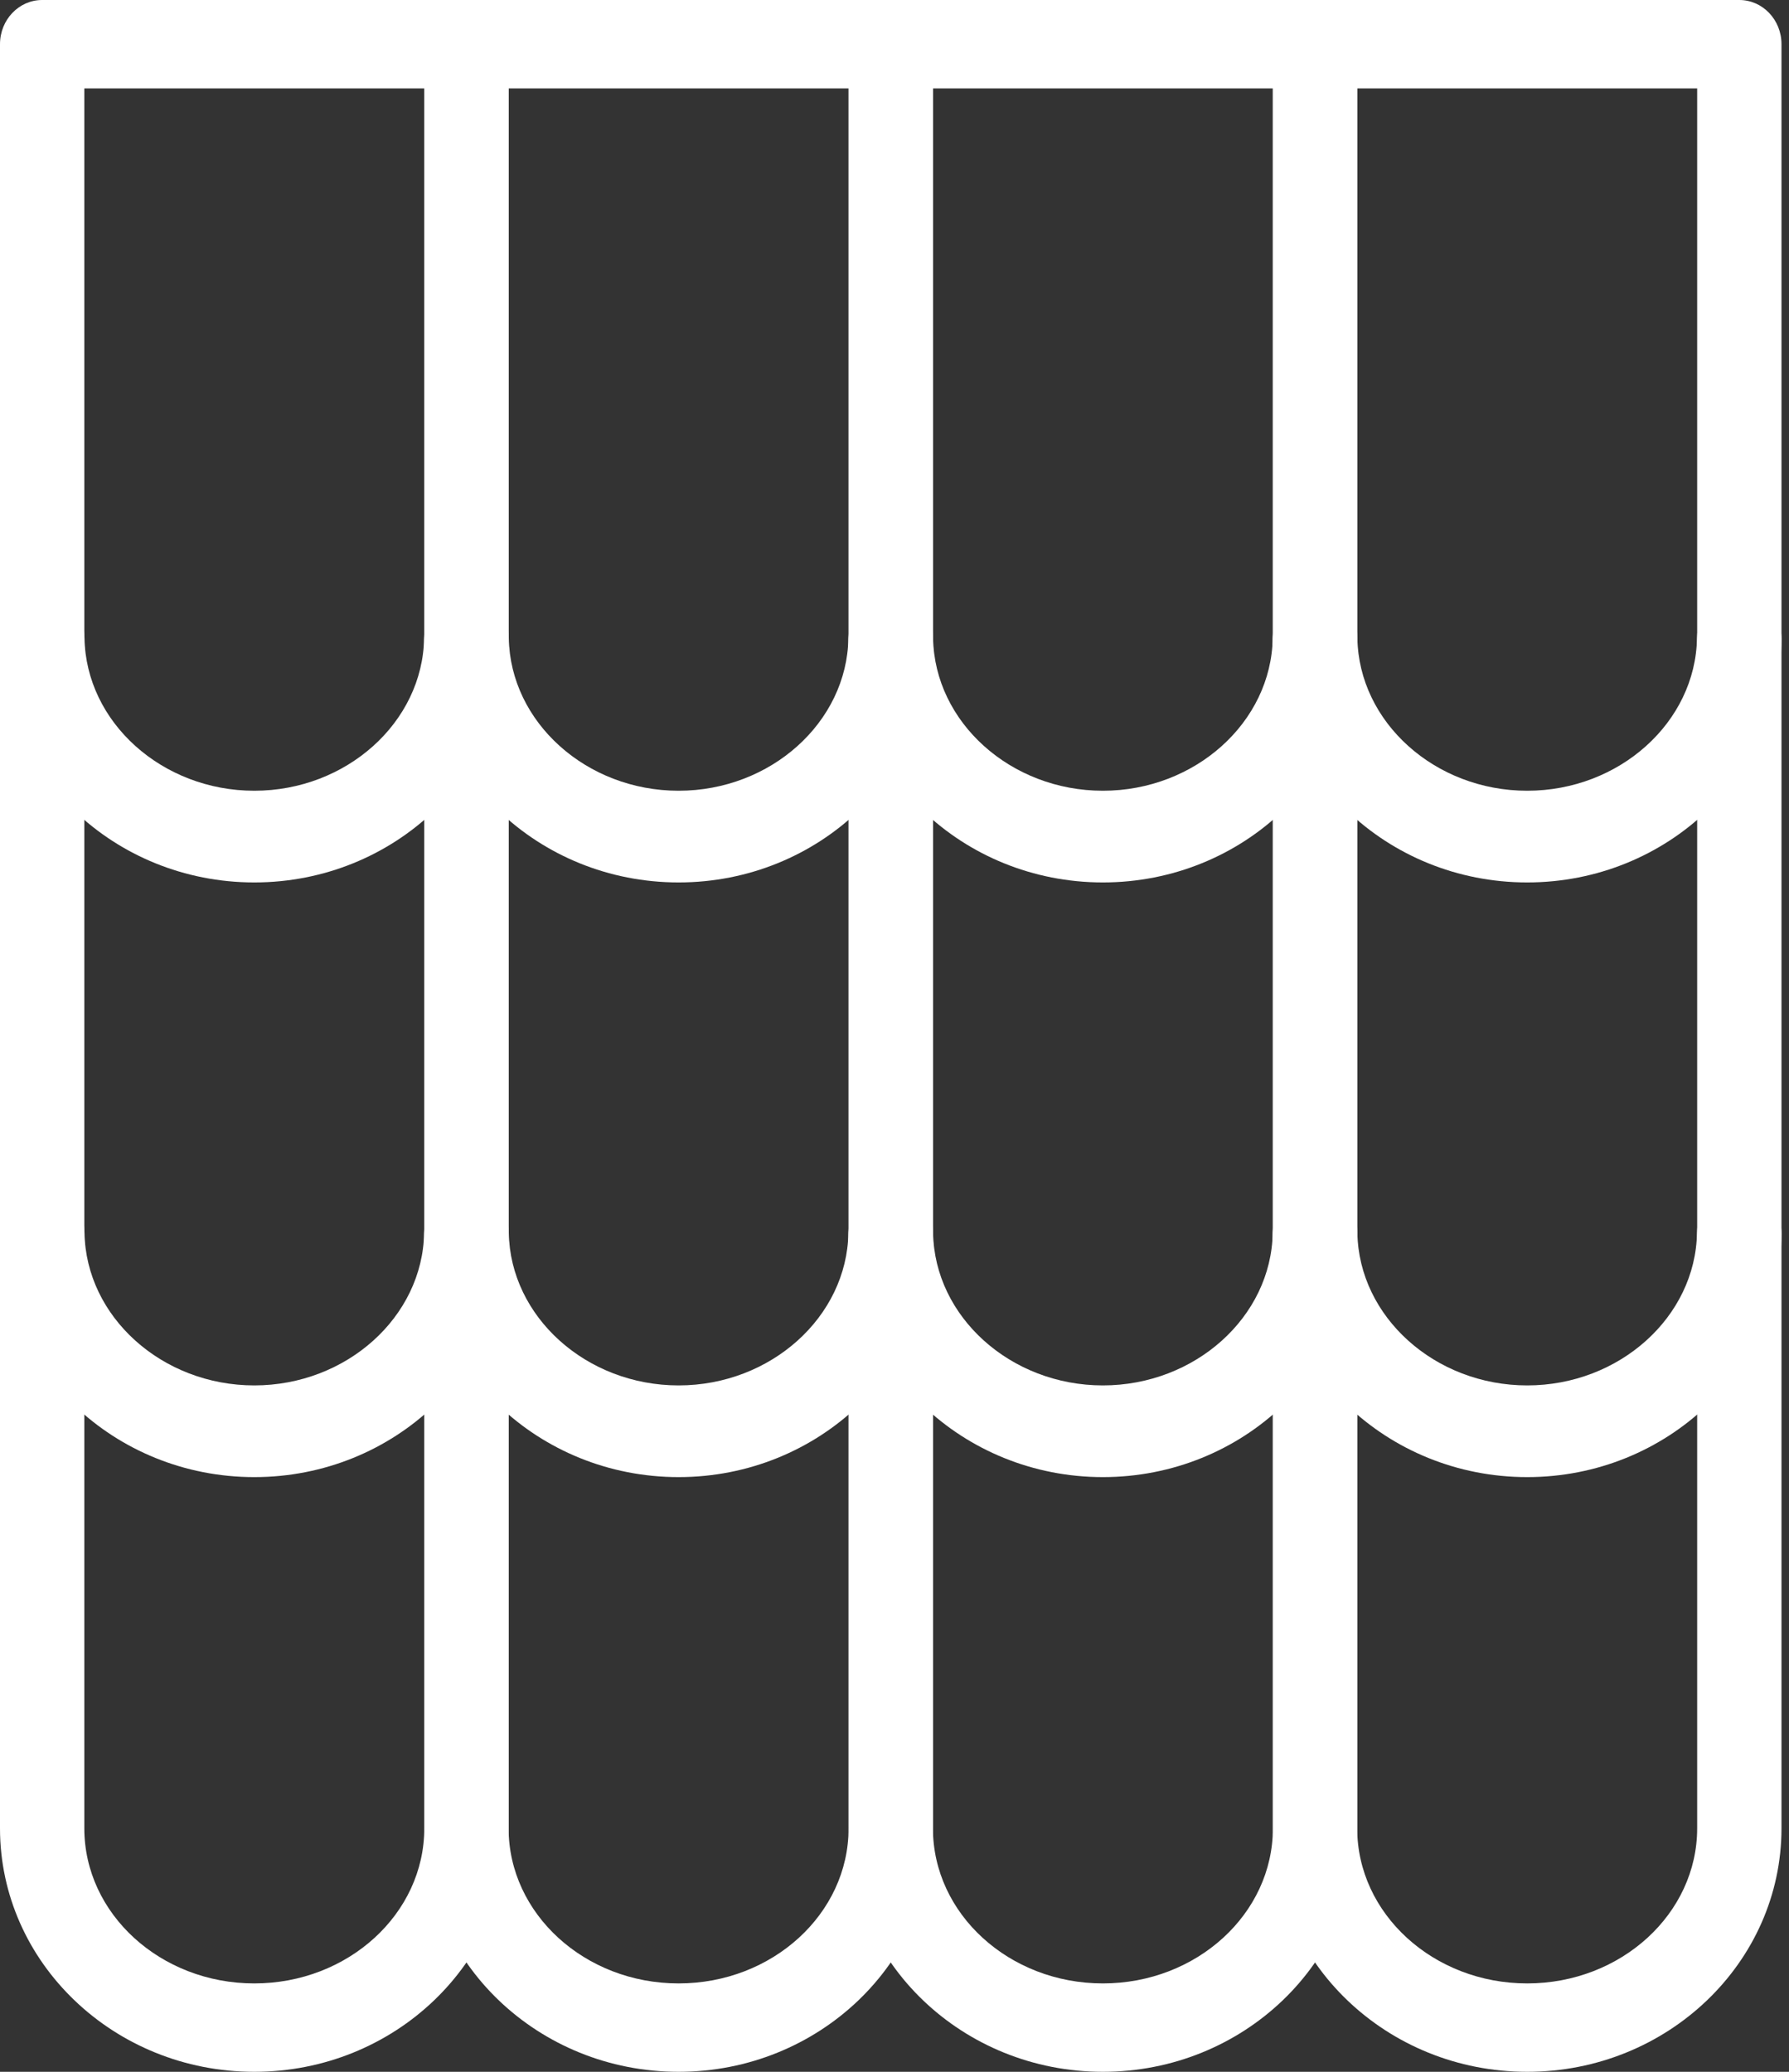 <?xml version="1.0" encoding="UTF-8"?> <svg xmlns="http://www.w3.org/2000/svg" width="190" height="220" viewBox="0 0 190 220" fill="none"><rect x="0" y="0" width="190" height="220" fill="#333333" stroke="none"/><path d="M8.955 9.386V67.846C8.955 76.929 17.053 84.317 27.007 84.317C36.963 84.317 45.061 76.929 45.061 67.846V9.386H8.955ZM27.007 93.704C12.114 93.704 0 82.1 0 67.846V4.691C0 2.099 2.003 1.52588e-05 4.477 1.52588e-05H49.539C52.013 1.52588e-05 54.017 2.099 54.017 4.691V67.846C54.017 82.1 41.902 93.704 27.007 93.704Z" fill="white"></path><path d="M54.017 9.386V67.846C54.017 76.929 62.115 84.317 72.071 84.317C82.025 84.317 90.123 76.929 90.123 67.846V9.386H54.017ZM72.071 93.704C57.178 93.704 45.061 82.1 45.061 67.846V4.691C45.061 2.099 47.065 1.52588e-05 49.539 1.52588e-05H94.603C97.077 1.52588e-05 99.081 2.099 99.081 4.691V67.846C99.081 82.1 86.962 93.704 72.071 93.704Z" fill="white"></path><path d="M99.082 9.386V67.846C99.082 76.929 107.179 84.317 117.131 84.317C127.087 84.317 135.185 76.929 135.185 67.846V9.386H99.082ZM117.131 93.704C102.24 93.704 90.123 82.1 90.123 67.846V4.691C90.123 2.099 92.129 1.52588e-05 94.603 1.52588e-05H139.663C142.138 1.52588e-05 144.142 2.099 144.142 4.691V67.846C144.142 82.1 132.024 93.704 117.131 93.704Z" fill="white"></path><path d="M144.141 9.386V67.846C144.141 76.929 152.239 84.317 162.195 84.317C172.148 84.317 180.247 76.929 180.247 67.846V9.386H144.141ZM162.195 93.704C147.301 93.704 135.185 82.1 135.185 67.846V4.691C135.185 2.099 137.189 1.52588e-05 139.663 1.52588e-05H184.725C187.198 1.52588e-05 189.202 2.099 189.202 4.691V67.846C189.202 82.1 177.088 93.704 162.195 93.704Z" fill="white"></path><path d="M8.955 86.656V130.992C8.955 140.075 17.053 147.463 27.007 147.463C36.963 147.463 45.061 140.075 45.061 130.992V86.656C40.26 90.812 33.916 93.354 27.007 93.354C20.1 93.354 13.756 90.812 8.955 86.656ZM27.007 156.85C12.114 156.85 0 145.251 0 130.992V67.846C0 65.249 2.003 63.151 4.477 63.151C6.919 63.151 8.93 65.199 8.973 67.757C9.13 76.697 17.219 83.967 27.007 83.967C36.797 83.967 44.888 76.697 45.044 67.757C45.087 65.199 47.079 63.151 49.52 63.151C51.994 63.151 54.017 65.249 54.017 67.846V130.992C54.017 145.251 41.902 156.85 27.007 156.85Z" fill="white"></path><path d="M54.017 86.656V130.992C54.017 140.075 62.115 147.463 72.071 147.463C82.025 147.463 90.123 140.075 90.123 130.992V86.656C85.322 90.812 78.978 93.354 72.071 93.354C65.162 93.354 58.819 90.812 54.017 86.656ZM72.071 156.85C57.178 156.85 45.061 145.251 45.061 130.992V67.846C45.061 65.249 47.065 63.151 49.539 63.151C51.982 63.151 53.992 65.199 54.036 67.757C54.19 76.697 62.283 83.967 72.071 83.967C81.858 83.967 89.95 76.697 90.105 67.757C90.15 65.199 92.141 63.151 94.582 63.151C97.056 63.151 99.081 65.249 99.081 67.846V130.992C99.081 145.251 86.962 156.85 72.071 156.85Z" fill="white"></path><path d="M99.082 86.656V130.992C99.082 140.075 107.179 147.463 117.131 147.463C127.087 147.463 135.185 140.075 135.185 130.992V86.656C130.383 90.816 124.042 93.354 117.131 93.354C110.225 93.354 103.882 90.816 99.082 86.656ZM117.131 156.85C102.24 156.85 90.123 145.251 90.123 130.992V67.846C90.123 65.249 92.129 63.151 94.603 63.151C97.042 63.151 99.053 65.199 99.097 67.757C99.252 76.697 107.344 83.967 117.131 83.967C126.923 83.967 135.012 76.697 135.169 67.757C135.212 65.199 137.203 63.151 139.646 63.151C142.12 63.151 144.142 65.249 144.142 67.846V130.992C144.142 145.251 132.024 156.85 117.131 156.85Z" fill="white"></path><path d="M144.141 86.656V130.992C144.141 140.075 152.239 147.463 162.195 147.463C172.148 147.463 180.247 140.075 180.247 130.992V86.656C175.447 90.812 169.102 93.354 162.195 93.354C155.287 93.354 148.942 90.812 144.141 86.656ZM162.195 156.85C147.301 156.85 135.185 145.251 135.185 130.992V67.846C135.185 65.249 137.189 63.151 139.663 63.151C142.104 63.151 144.115 65.199 144.159 67.757C144.314 76.697 152.406 83.967 162.195 83.967C171.983 83.967 180.073 76.697 180.229 67.757C180.272 65.199 182.264 63.151 184.706 63.151C187.181 63.151 189.202 65.249 189.202 67.846V130.992C189.202 145.251 177.088 156.85 162.195 156.85Z" fill="white"></path><path d="M8.955 149.803V194.142C8.955 203.225 17.053 210.614 27.007 210.614C36.963 210.614 45.061 203.225 45.061 194.142V149.803C40.26 153.963 33.916 156.5 27.007 156.5C20.1 156.5 13.756 153.963 8.955 149.803ZM27.007 220C12.114 220 0 208.401 0 194.142V130.992C0 128.4 2.003 126.297 4.477 126.297C6.919 126.297 8.93 128.349 8.973 130.908C9.13 139.843 17.219 147.113 27.007 147.113C36.797 147.113 44.888 139.843 45.044 130.908C45.087 128.349 47.079 126.297 49.52 126.297C51.994 126.297 54.017 128.4 54.017 130.992V194.142C54.017 208.401 41.902 220 27.007 220Z" fill="white"></path><path d="M54.017 149.803V194.142C54.017 203.225 62.115 210.614 72.071 210.614C82.025 210.614 90.123 203.225 90.123 194.142V149.803C85.322 153.963 78.978 156.5 72.071 156.5C65.162 156.5 58.819 153.963 54.017 149.803ZM72.071 220C57.178 220 45.061 208.401 45.061 194.142V130.992C45.061 128.4 47.065 126.297 49.539 126.297C51.982 126.297 53.992 128.349 54.036 130.908C54.19 139.843 62.283 147.113 72.071 147.113C81.858 147.113 89.95 139.843 90.105 130.908C90.15 128.349 92.141 126.297 94.582 126.297C97.056 126.297 99.081 128.4 99.081 130.992V194.142C99.081 208.401 86.962 220 72.071 220Z" fill="white"></path><path d="M99.082 149.807V194.142C99.082 203.225 107.179 210.614 117.131 210.614C127.087 210.614 135.185 203.225 135.185 194.142V149.807C130.383 153.963 124.042 156.5 117.131 156.5C110.225 156.5 103.882 153.963 99.082 149.807ZM117.131 220C102.24 220 90.123 208.401 90.123 194.142V130.992C90.123 128.4 92.129 126.297 94.603 126.297C97.042 126.297 99.053 128.349 99.097 130.908C99.252 139.843 107.344 147.113 117.131 147.113C126.923 147.113 135.012 139.843 135.169 130.908C135.212 128.349 137.203 126.297 139.646 126.297C142.12 126.297 144.142 128.4 144.142 130.992V194.142C144.142 208.401 132.024 220 117.131 220Z" fill="white"></path><path d="M144.141 149.803V194.142C144.141 203.225 152.239 210.614 162.195 210.614C172.148 210.614 180.247 203.225 180.247 194.142V149.803C175.447 153.963 169.102 156.5 162.195 156.5C155.287 156.5 148.942 153.963 144.141 149.803ZM162.195 220C147.301 220 135.185 208.401 135.185 194.142V130.992C135.185 128.4 137.189 126.297 139.663 126.297C142.104 126.297 144.115 128.349 144.159 130.908C144.314 139.843 152.406 147.113 162.195 147.113C171.983 147.113 180.073 139.843 180.229 130.908C180.272 128.349 182.264 126.297 184.706 126.297C187.181 126.297 189.202 128.4 189.202 130.992V194.142C189.202 208.401 177.088 220 162.195 220Z" fill="white"></path></svg> 